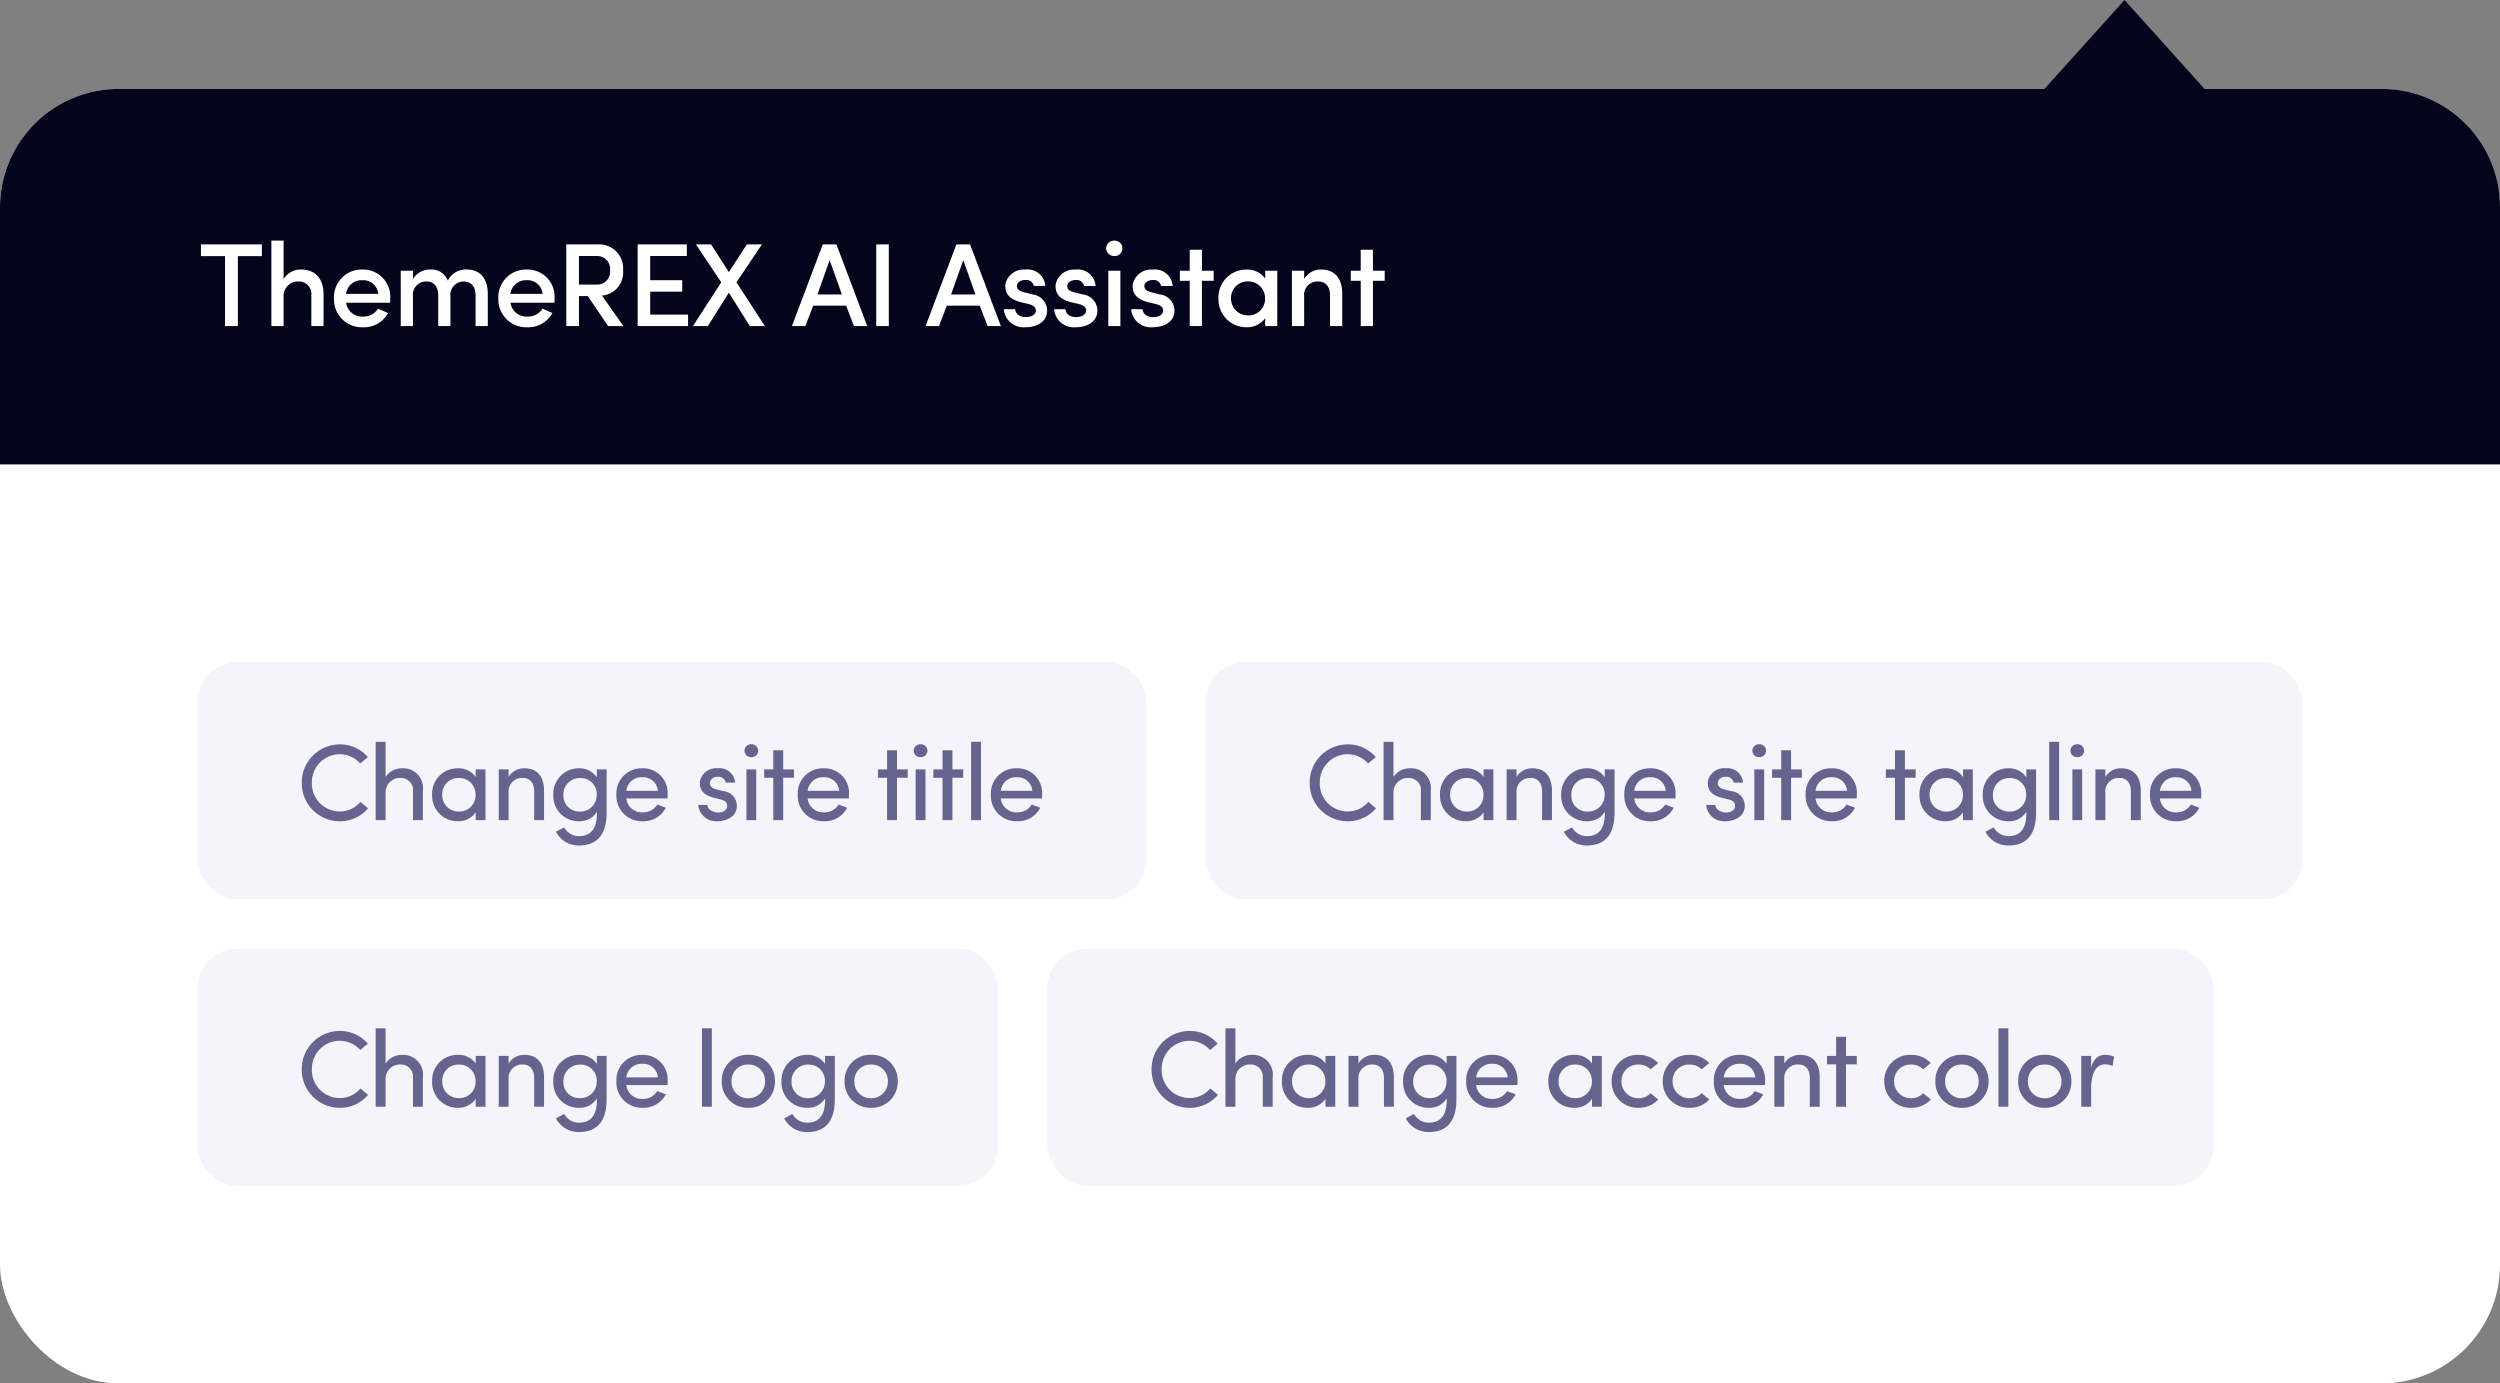 <svg xmlns="http://www.w3.org/2000/svg" width="253" height="140" viewBox="0 0 253 140">
  <rect x="0" y="0" width="253" height="140" fill="#808080" stroke="none"/>
  <g id="ai-assistant" transform="translate(-443 -4638)">
    <rect id="rectangle" width="253" height="131" rx="12" transform="translate(443 4647)" fill="#fff"/>
    <rect id="rectangle-2" data-name="rectangle" width="96" height="24" rx="4" transform="translate(463 4705)" fill="#f4f4fa"/>
    <path id="Union_3" data-name="Union 3" d="M1480,3623v-26a12,12,0,0,1,12-12h194.9l8.1-9,8.1,9H1721a12,12,0,0,1,12,12v26Z" transform="translate(-1037 1062)" fill="#05041d"/>
    <rect id="rectangle-3" data-name="rectangle" width="111" height="24" rx="4" transform="translate(565 4705)" fill="#f4f4fa"/>
    <rect id="rectangle-4" data-name="rectangle" width="81" height="24" rx="4" transform="translate(463 4734)" fill="#f4f4fa"/>
    <rect id="rectangle-5" data-name="rectangle" width="118" height="24" rx="4" transform="translate(549 4734)" fill="#f4f4fa"/>
    <path id="Path_120396" data-name="Path 120396" d="M6.479-1.848a2.723,2.723,0,0,1-2.1.968A2.818,2.818,0,0,1,1.562-3.773a2.828,2.828,0,0,1,2.816-2.9,2.816,2.816,0,0,1,2.079.935l.77-.638A3.674,3.674,0,0,0,4.378-7.667,3.855,3.855,0,0,0,.539-3.773,3.838,3.838,0,0,0,4.378.11,3.685,3.685,0,0,0,7.249-1.2ZM9.02-2.772a1.451,1.451,0,0,1,1.562-1.5A1.219,1.219,0,0,1,11.792-2.9V0h1V-2.97a2,2,0,0,0-2.079-2.277,1.955,1.955,0,0,0-1.694.88V-7.931h-1V0h1ZM18.139,0h.99V-5.137h-.99v.77a2.093,2.093,0,0,0-1.8-.88,2.561,2.561,0,0,0-2.607,2.673A2.576,2.576,0,0,0,16.335.11a2.123,2.123,0,0,0,1.8-.9Zm-.011-2.585a1.642,1.642,0,0,1-1.7,1.716,1.655,1.655,0,0,1-1.672-1.716,1.627,1.627,0,0,1,1.672-1.683A1.65,1.65,0,0,1,18.128-2.585Zm3.344-.187a1.365,1.365,0,0,1,1.452-1.5c.7,0,1.133.495,1.133,1.364V0h1V-2.97c0-1.452-.693-2.277-1.98-2.277a1.8,1.8,0,0,0-1.606.88v-.77h-1V0h1ZM27.1.737c-.132.055-.715.374-.836.44a2.577,2.577,0,0,0,2.321,1.386c1.7,0,2.805-.924,2.805-3.344V-5.137H30.4v.8a2.119,2.119,0,0,0-1.8-.913,2.586,2.586,0,0,0-2.607,2.7A2.558,2.558,0,0,0,28.6.11a2.019,2.019,0,0,0,1.8-.946c0,.044.011.077.011.121,0,1.705-.715,2.332-1.826,2.332A1.7,1.7,0,0,1,27.1.737Zm3.289-3.3a1.66,1.66,0,0,1-1.7,1.694,1.611,1.611,0,0,1-1.672-1.694,1.652,1.652,0,0,1,1.672-1.7A1.627,1.627,0,0,1,30.393-2.563Zm2.992-.407a1.549,1.549,0,0,1,1.628-1.375A1.494,1.494,0,0,1,36.575-2.97Zm4.18.385a2.484,2.484,0,0,0-2.552-2.662,2.544,2.544,0,0,0-2.629,2.662A2.572,2.572,0,0,0,35.013.11a2.52,2.52,0,0,0,2.365-1.364c-.275-.121-.594-.209-.858-.33a1.652,1.652,0,0,1-1.474.792,1.577,1.577,0,0,1-1.661-1.4h4.169C37.565-2.31,37.565-2.464,37.565-2.585Zm5.346.484c.385.088.693.264.682.649s-.308.638-.781.671A1.316,1.316,0,0,1,42-.957a.768.768,0,0,1-.418-.583h-.913A1.8,1.8,0,0,0,42.581.11c1.067,0,1.991-.572,1.991-1.54a1.493,1.493,0,0,0-1.331-1.5l-.759-.187a.9.9,0,0,1-.6-.4.564.564,0,0,1-.011-.407.75.75,0,0,1,.77-.462.737.737,0,0,1,.8.583H44.4a1.6,1.6,0,0,0-1.782-1.452,1.683,1.683,0,0,0-1.782,1.309c-.088.957.44,1.419,1.375,1.672ZM46.53-5.137h-.99V0h.99ZM45.342-7.029a.654.654,0,0,0,.693.649.654.654,0,0,0,.693-.649.654.654,0,0,0-.693-.649A.654.654,0,0,0,45.342-7.029Zm3.916,1.892V-7.073h-1v1.936h-.924v.847h.924V0h1V-4.29h1.089v-.847ZM51.733-2.97a1.549,1.549,0,0,1,1.628-1.375A1.494,1.494,0,0,1,54.923-2.97Zm4.18.385a2.484,2.484,0,0,0-2.552-2.662,2.544,2.544,0,0,0-2.629,2.662A2.572,2.572,0,0,0,53.361.11a2.52,2.52,0,0,0,2.365-1.364c-.275-.121-.594-.209-.858-.33a1.652,1.652,0,0,1-1.474.792,1.577,1.577,0,0,1-1.661-1.4H55.9C55.913-2.31,55.913-2.464,55.913-2.585Zm4.862-2.552V-7.073h-1v1.936H58.85v.847h.924V0h1V-4.29h1.089v-.847Zm2.882,0h-.99V0h.99ZM62.469-7.029a.654.654,0,0,0,.693.649.654.654,0,0,0,.693-.649.654.654,0,0,0-.693-.649A.654.654,0,0,0,62.469-7.029Zm3.916,1.892V-7.073h-1v1.936H64.46v.847h.924V0h1V-4.29h1.089v-.847Zm1.892-2.794V0h1V-7.931Zm3,4.961a1.549,1.549,0,0,1,1.628-1.375A1.494,1.494,0,0,1,74.47-2.97Zm4.18.385a2.484,2.484,0,0,0-2.552-2.662,2.544,2.544,0,0,0-2.629,2.662A2.572,2.572,0,0,0,72.908.11a2.52,2.52,0,0,0,2.365-1.364c-.275-.121-.594-.209-.858-.33a1.652,1.652,0,0,1-1.474.792,1.577,1.577,0,0,1-1.661-1.4h4.169C75.46-2.31,75.46-2.464,75.46-2.585Z" transform="translate(473 4721)" fill="#070346" opacity="0.6"/>
    <path id="Path_120395" data-name="Path 120395" d="M.336-7.08H2.772V0h1.3V-7.08H6.5V-8.268H.336ZM8.7-3.012a1.448,1.448,0,0,1,1.56-1.5A1.253,1.253,0,0,1,11.508-3.12V0h1.236V-3.192c0-1.6-.828-2.532-2.268-2.532A2.014,2.014,0,0,0,8.7-4.752v-3.9H7.464V0H8.7Zm10.788.192a2.735,2.735,0,0,0-2.808-2.9,2.792,2.792,0,0,0-2.88,2.9A2.822,2.822,0,0,0,16.68.12a2.775,2.775,0,0,0,2.592-1.44l-1.008-.444a1.728,1.728,0,0,1-1.524.8,1.627,1.627,0,0,1-1.716-1.4h4.452C19.488-2.5,19.488-2.688,19.488-2.82Zm-4.464-.444a1.58,1.58,0,0,1,1.656-1.38,1.521,1.521,0,0,1,1.6,1.38ZM26.94-4.512c.72,0,1.188.516,1.188,1.392V0h1.236V-3.228c0-1.6-.768-2.5-2.16-2.5A2.032,2.032,0,0,0,25.32-4.608a1.755,1.755,0,0,0-1.764-1.116,2.008,2.008,0,0,0-1.764.96V-5.6H20.556V0h1.236V-3.012a1.338,1.338,0,0,1,1.416-1.5c.672,0,1.128.5,1.14,1.368V0h1.236V-3.012A1.346,1.346,0,0,1,26.94-4.512ZM36.12-2.82a2.735,2.735,0,0,0-2.808-2.9,2.792,2.792,0,0,0-2.88,2.9A2.822,2.822,0,0,0,33.312.12,2.775,2.775,0,0,0,35.9-1.32L34.9-1.764a1.728,1.728,0,0,1-1.524.8,1.627,1.627,0,0,1-1.716-1.4h4.452C36.12-2.5,36.12-2.688,36.12-2.82Zm-4.464-.444a1.58,1.58,0,0,1,1.656-1.38,1.521,1.521,0,0,1,1.6,1.38Zm8.832-3.828A1.3,1.3,0,0,1,41.736-5.64a1.3,1.3,0,0,1-1.3,1.44H38.592V-7.092Zm.432,4.008A2.354,2.354,0,0,0,43.056-5.64a2.426,2.426,0,0,0-2.52-2.628H37.308V0h1.284V-3.036h.888L41.544,0h1.548ZM44.532,0h5.1V-1.164H45.8V-3.48h3.24V-4.644H45.8V-7.092h3.708V-8.268h-4.98ZM57.108-8.268H55.584L53.76-5.46l-1.8-2.808H50.424l2.568,3.84L50.124,0h1.512L53.76-3.384,55.884,0h1.524l-2.88-4.428ZM66.42,0h1.344l-3.12-8.268h-1.38L60.144,0H61.5l.792-2.064h3.336ZM63.96-6.672,65.2-3.2H62.724ZM68.676,0h1.272V-8.268H68.676ZM79.944,0h1.344l-3.12-8.268h-1.38L73.668,0h1.356l.792-2.064h3.336Zm-2.46-6.672L78.72-3.2H76.248Zm6.564,4.428c.42.1.78.288.78.66,0,.42-.432.672-1,.672-.66,0-1.044-.324-1.1-.8h-1.14A1.993,1.993,0,0,0,83.736.12c1.284,0,2.232-.612,2.232-1.692A1.65,1.65,0,0,0,84.5-3.2L83.64-3.42c-.3-.084-.6-.2-.684-.432a.572.572,0,0,1,.048-.5,1.009,1.009,0,0,1,.792-.312.737.737,0,0,1,.816.6h1.176a1.8,1.8,0,0,0-2.04-1.656,1.893,1.893,0,0,0-2,1.476c-.084.912.348,1.5,1.548,1.824Zm5.088,0c.42.1.78.288.78.66,0,.42-.432.672-1,.672-.66,0-1.044-.324-1.1-.8h-1.14A1.993,1.993,0,0,0,88.824.12c1.284,0,2.232-.612,2.232-1.692A1.65,1.65,0,0,0,89.592-3.2l-.864-.216c-.3-.084-.6-.2-.684-.432a.572.572,0,0,1,.048-.5,1.009,1.009,0,0,1,.792-.312.737.737,0,0,1,.816.6h1.176a1.8,1.8,0,0,0-2.04-1.656,1.893,1.893,0,0,0-2,1.476c-.084.912.348,1.5,1.548,1.824ZM93.384-5.6H92.16V0h1.224Zm-1.44-2.268a.8.8,0,0,0,.828.78.78.78,0,0,0,.816-.78.78.78,0,0,0-.816-.78A.8.8,0,0,0,91.944-7.872Zm4.992,5.628c.42.1.78.288.78.66,0,.42-.432.672-1,.672-.66,0-1.044-.324-1.1-.8h-1.14A1.993,1.993,0,0,0,96.624.12c1.284,0,2.232-.612,2.232-1.692A1.65,1.65,0,0,0,97.392-3.2l-.864-.216c-.3-.084-.6-.2-.684-.432a.572.572,0,0,1,.048-.5,1.009,1.009,0,0,1,.792-.312.737.737,0,0,1,.816.6h1.176a1.8,1.8,0,0,0-2.04-1.656,1.893,1.893,0,0,0-2,1.476c-.084.912.348,1.5,1.548,1.824Zm4.7-5.484H100.4V-5.6H99.4v1.02H100.4V0h1.236V-4.584h1.188V-5.6H101.64ZM108.036,0h1.224V-5.6h-1.224v.792a2.223,2.223,0,0,0-1.884-.912,2.814,2.814,0,0,0-2.844,2.916A2.824,2.824,0,0,0,106.152.12,2.235,2.235,0,0,0,108.036-.8ZM104.58-2.82a1.668,1.668,0,0,1,1.716-1.7,1.689,1.689,0,0,1,1.728,1.7A1.672,1.672,0,0,1,106.3-1.08,1.7,1.7,0,0,1,104.58-2.82Zm7.4-.192a1.35,1.35,0,0,1,1.44-1.5c.72,0,1.176.492,1.176,1.392V0h1.236V-3.264c0-1.6-.78-2.46-2.136-2.46a1.982,1.982,0,0,0-1.716.96V-5.6h-1.236V0h1.236Zm6.96-4.716h-1.236V-5.6H116.7v1.02h1.008V0h1.236V-4.584h1.188V-5.6h-1.188Z" transform="translate(463 4671)" fill="#fff"/>
    <path id="Path_120394" data-name="Path 120394" d="M6.479-1.848a2.723,2.723,0,0,1-2.1.968A2.818,2.818,0,0,1,1.562-3.773a2.828,2.828,0,0,1,2.816-2.9,2.816,2.816,0,0,1,2.079.935l.77-.638A3.674,3.674,0,0,0,4.378-7.667,3.855,3.855,0,0,0,.539-3.773,3.838,3.838,0,0,0,4.378.11,3.685,3.685,0,0,0,7.249-1.2ZM9.02-2.772a1.451,1.451,0,0,1,1.562-1.5A1.219,1.219,0,0,1,11.792-2.9V0h1V-2.97a2,2,0,0,0-2.079-2.277,1.955,1.955,0,0,0-1.694.88V-7.931h-1V0h1ZM18.139,0h.99V-5.137h-.99v.77a2.093,2.093,0,0,0-1.8-.88,2.561,2.561,0,0,0-2.607,2.673A2.576,2.576,0,0,0,16.335.11a2.123,2.123,0,0,0,1.8-.9Zm-.011-2.585a1.642,1.642,0,0,1-1.7,1.716,1.655,1.655,0,0,1-1.672-1.716,1.627,1.627,0,0,1,1.672-1.683A1.65,1.65,0,0,1,18.128-2.585Zm3.344-.187a1.365,1.365,0,0,1,1.452-1.5c.7,0,1.133.495,1.133,1.364V0h1V-2.97c0-1.452-.693-2.277-1.98-2.277a1.8,1.8,0,0,0-1.606.88v-.77h-1V0h1ZM27.1.737c-.132.055-.715.374-.836.44a2.577,2.577,0,0,0,2.321,1.386c1.7,0,2.805-.924,2.805-3.344V-5.137H30.4v.8a2.119,2.119,0,0,0-1.8-.913,2.586,2.586,0,0,0-2.607,2.7A2.558,2.558,0,0,0,28.6.11a2.019,2.019,0,0,0,1.8-.946c0,.044.011.077.011.121,0,1.705-.715,2.332-1.826,2.332A1.7,1.7,0,0,1,27.1.737Zm3.289-3.3a1.66,1.66,0,0,1-1.7,1.694,1.611,1.611,0,0,1-1.672-1.694,1.652,1.652,0,0,1,1.672-1.7A1.627,1.627,0,0,1,30.393-2.563Zm2.992-.407a1.549,1.549,0,0,1,1.628-1.375A1.494,1.494,0,0,1,36.575-2.97Zm4.18.385a2.484,2.484,0,0,0-2.552-2.662,2.544,2.544,0,0,0-2.629,2.662A2.572,2.572,0,0,0,35.013.11a2.52,2.52,0,0,0,2.365-1.364c-.275-.121-.594-.209-.858-.33a1.652,1.652,0,0,1-1.474.792,1.577,1.577,0,0,1-1.661-1.4h4.169C37.565-2.31,37.565-2.464,37.565-2.585Zm5.346.484c.385.088.693.264.682.649s-.308.638-.781.671A1.316,1.316,0,0,1,42-.957a.768.768,0,0,1-.418-.583h-.913A1.8,1.8,0,0,0,42.581.11c1.067,0,1.991-.572,1.991-1.54a1.493,1.493,0,0,0-1.331-1.5l-.759-.187a.9.9,0,0,1-.6-.4.564.564,0,0,1-.011-.407.75.75,0,0,1,.77-.462.737.737,0,0,1,.8.583H44.4a1.6,1.6,0,0,0-1.782-1.452,1.683,1.683,0,0,0-1.782,1.309c-.088.957.44,1.419,1.375,1.672ZM46.53-5.137h-.99V0h.99ZM45.342-7.029a.654.654,0,0,0,.693.649.654.654,0,0,0,.693-.649.654.654,0,0,0-.693-.649A.654.654,0,0,0,45.342-7.029Zm3.916,1.892V-7.073h-1v1.936h-.924v.847h.924V0h1V-4.29h1.089v-.847ZM51.733-2.97a1.549,1.549,0,0,1,1.628-1.375A1.494,1.494,0,0,1,54.923-2.97Zm4.18.385a2.484,2.484,0,0,0-2.552-2.662,2.544,2.544,0,0,0-2.629,2.662A2.572,2.572,0,0,0,53.361.11a2.52,2.52,0,0,0,2.365-1.364c-.275-.121-.594-.209-.858-.33a1.652,1.652,0,0,1-1.474.792,1.577,1.577,0,0,1-1.661-1.4H55.9C55.913-2.31,55.913-2.464,55.913-2.585Zm4.862-2.552V-7.073h-1v1.936H58.85v.847h.924V0h1V-4.29h1.089v-.847ZM66.66,0h.99V-5.137h-.99v.77a2.093,2.093,0,0,0-1.8-.88,2.561,2.561,0,0,0-2.607,2.673A2.576,2.576,0,0,0,64.856.11a2.123,2.123,0,0,0,1.8-.9Zm-.011-2.585A1.642,1.642,0,0,1,64.944-.869a1.655,1.655,0,0,1-1.672-1.716,1.627,1.627,0,0,1,1.672-1.683A1.65,1.65,0,0,1,66.649-2.585ZM69.762.737c-.132.055-.715.374-.836.44a2.577,2.577,0,0,0,2.321,1.386c1.7,0,2.805-.924,2.805-3.344V-5.137h-.99v.8a2.119,2.119,0,0,0-1.8-.913,2.586,2.586,0,0,0-2.607,2.7A2.558,2.558,0,0,0,71.258.11a2.019,2.019,0,0,0,1.8-.946c0,.044.011.077.011.121,0,1.705-.715,2.332-1.826,2.332A1.7,1.7,0,0,1,69.762.737Zm3.289-3.3a1.66,1.66,0,0,1-1.7,1.694,1.611,1.611,0,0,1-1.672-1.694,1.652,1.652,0,0,1,1.672-1.7A1.627,1.627,0,0,1,73.051-2.563Zm2.332-5.368V0h1V-7.931Zm3.333,2.794h-.99V0h.99ZM77.528-7.029a.654.654,0,0,0,.693.649.654.654,0,0,0,.693-.649.654.654,0,0,0-.693-.649A.654.654,0,0,0,77.528-7.029Zm3.531,4.257a1.365,1.365,0,0,1,1.452-1.5c.7,0,1.133.495,1.133,1.364V0h1V-2.97c0-1.452-.693-2.277-1.98-2.277a1.8,1.8,0,0,0-1.606.88v-.77h-1V0h1Zm5.522-.2a1.549,1.549,0,0,1,1.628-1.375A1.494,1.494,0,0,1,89.771-2.97Zm4.18.385a2.484,2.484,0,0,0-2.552-2.662A2.544,2.544,0,0,0,85.58-2.585,2.572,2.572,0,0,0,88.209.11a2.52,2.52,0,0,0,2.365-1.364c-.275-.121-.594-.209-.858-.33a1.652,1.652,0,0,1-1.474.792,1.577,1.577,0,0,1-1.661-1.4H90.75C90.761-2.31,90.761-2.464,90.761-2.585Z" transform="translate(575 4721)" fill="#070346" opacity="0.6"/>
    <path id="Path_120393" data-name="Path 120393" d="M6.479-1.848a2.723,2.723,0,0,1-2.1.968A2.818,2.818,0,0,1,1.562-3.773a2.828,2.828,0,0,1,2.816-2.9,2.816,2.816,0,0,1,2.079.935l.77-.638A3.674,3.674,0,0,0,4.378-7.667,3.855,3.855,0,0,0,.539-3.773,3.838,3.838,0,0,0,4.378.11,3.685,3.685,0,0,0,7.249-1.2ZM9.02-2.772a1.451,1.451,0,0,1,1.562-1.5A1.219,1.219,0,0,1,11.792-2.9V0h1V-2.97a2,2,0,0,0-2.079-2.277,1.955,1.955,0,0,0-1.694.88V-7.931h-1V0h1ZM18.139,0h.99V-5.137h-.99v.77a2.093,2.093,0,0,0-1.8-.88,2.561,2.561,0,0,0-2.607,2.673A2.576,2.576,0,0,0,16.335.11a2.123,2.123,0,0,0,1.8-.9Zm-.011-2.585a1.642,1.642,0,0,1-1.7,1.716,1.655,1.655,0,0,1-1.672-1.716,1.627,1.627,0,0,1,1.672-1.683A1.65,1.65,0,0,1,18.128-2.585Zm3.344-.187a1.365,1.365,0,0,1,1.452-1.5c.7,0,1.133.495,1.133,1.364V0h1V-2.97c0-1.452-.693-2.277-1.98-2.277a1.8,1.8,0,0,0-1.606.88v-.77h-1V0h1ZM27.1.737c-.132.055-.715.374-.836.44a2.577,2.577,0,0,0,2.321,1.386c1.7,0,2.805-.924,2.805-3.344V-5.137H30.4v.8a2.119,2.119,0,0,0-1.8-.913,2.586,2.586,0,0,0-2.607,2.7A2.558,2.558,0,0,0,28.6.11a2.019,2.019,0,0,0,1.8-.946c0,.044.011.077.011.121,0,1.705-.715,2.332-1.826,2.332A1.7,1.7,0,0,1,27.1.737Zm3.289-3.3a1.66,1.66,0,0,1-1.7,1.694,1.611,1.611,0,0,1-1.672-1.694,1.652,1.652,0,0,1,1.672-1.7A1.627,1.627,0,0,1,30.393-2.563Zm2.992-.407a1.549,1.549,0,0,1,1.628-1.375A1.494,1.494,0,0,1,36.575-2.97Zm4.18.385a2.484,2.484,0,0,0-2.552-2.662,2.544,2.544,0,0,0-2.629,2.662A2.572,2.572,0,0,0,35.013.11a2.52,2.52,0,0,0,2.365-1.364c-.275-.121-.594-.209-.858-.33a1.652,1.652,0,0,1-1.474.792,1.577,1.577,0,0,1-1.661-1.4h4.169C37.565-2.31,37.565-2.464,37.565-2.585Zm3.476-5.346V0h1V-7.931ZM45.727.11a2.624,2.624,0,0,0,2.695-2.7,2.6,2.6,0,0,0-2.695-2.662,2.588,2.588,0,0,0-2.684,2.662A2.615,2.615,0,0,0,45.727.11Zm0-.968a1.649,1.649,0,0,1-1.694-1.727,1.626,1.626,0,0,1,1.694-1.683,1.638,1.638,0,0,1,1.694,1.683A1.662,1.662,0,0,1,45.727-.858Zm4.466,1.6c-.132.055-.715.374-.836.44a2.577,2.577,0,0,0,2.321,1.386c1.705,0,2.805-.924,2.805-3.344V-5.137h-.99v.8a2.119,2.119,0,0,0-1.8-.913,2.586,2.586,0,0,0-2.607,2.7A2.558,2.558,0,0,0,51.689.11a2.019,2.019,0,0,0,1.8-.946c0,.044.011.077.011.121,0,1.705-.715,2.332-1.826,2.332A1.7,1.7,0,0,1,50.193.737Zm3.289-3.3A1.66,1.66,0,0,1,51.777-.869a1.611,1.611,0,0,1-1.672-1.694,1.652,1.652,0,0,1,1.672-1.7A1.627,1.627,0,0,1,53.482-2.563ZM58.157.11a2.624,2.624,0,0,0,2.695-2.7,2.6,2.6,0,0,0-2.695-2.662,2.588,2.588,0,0,0-2.684,2.662A2.615,2.615,0,0,0,58.157.11Zm0-.968a1.649,1.649,0,0,1-1.694-1.727,1.626,1.626,0,0,1,1.694-1.683,1.638,1.638,0,0,1,1.694,1.683A1.662,1.662,0,0,1,58.157-.858Z" transform="translate(473 4750)" fill="#070346" opacity="0.6"/>
    <path id="Path_120397" data-name="Path 120397" d="M6.479-1.848a2.723,2.723,0,0,1-2.1.968A2.818,2.818,0,0,1,1.562-3.773a2.828,2.828,0,0,1,2.816-2.9,2.816,2.816,0,0,1,2.079.935l.77-.638A3.674,3.674,0,0,0,4.378-7.667,3.855,3.855,0,0,0,.539-3.773,3.838,3.838,0,0,0,4.378.11,3.685,3.685,0,0,0,7.249-1.2ZM9.02-2.772a1.451,1.451,0,0,1,1.562-1.5A1.219,1.219,0,0,1,11.792-2.9V0h1V-2.97a2,2,0,0,0-2.079-2.277,1.955,1.955,0,0,0-1.694.88V-7.931h-1V0h1ZM18.139,0h.99V-5.137h-.99v.77a2.093,2.093,0,0,0-1.8-.88,2.561,2.561,0,0,0-2.607,2.673A2.576,2.576,0,0,0,16.335.11a2.123,2.123,0,0,0,1.8-.9Zm-.011-2.585a1.642,1.642,0,0,1-1.7,1.716,1.655,1.655,0,0,1-1.672-1.716,1.627,1.627,0,0,1,1.672-1.683A1.65,1.65,0,0,1,18.128-2.585Zm3.344-.187a1.365,1.365,0,0,1,1.452-1.5c.7,0,1.133.495,1.133,1.364V0h1V-2.97c0-1.452-.693-2.277-1.98-2.277a1.8,1.8,0,0,0-1.606.88v-.77h-1V0h1ZM27.1.737c-.132.055-.715.374-.836.44a2.577,2.577,0,0,0,2.321,1.386c1.7,0,2.805-.924,2.805-3.344V-5.137H30.4v.8a2.119,2.119,0,0,0-1.8-.913,2.586,2.586,0,0,0-2.607,2.7A2.558,2.558,0,0,0,28.6.11a2.019,2.019,0,0,0,1.8-.946c0,.044.011.077.011.121,0,1.705-.715,2.332-1.826,2.332A1.7,1.7,0,0,1,27.1.737Zm3.289-3.3a1.66,1.66,0,0,1-1.7,1.694,1.611,1.611,0,0,1-1.672-1.694,1.652,1.652,0,0,1,1.672-1.7A1.627,1.627,0,0,1,30.393-2.563Zm2.992-.407a1.549,1.549,0,0,1,1.628-1.375A1.494,1.494,0,0,1,36.575-2.97Zm4.18.385a2.484,2.484,0,0,0-2.552-2.662,2.544,2.544,0,0,0-2.629,2.662A2.572,2.572,0,0,0,35.013.11a2.52,2.52,0,0,0,2.365-1.364c-.275-.121-.594-.209-.858-.33a1.652,1.652,0,0,1-1.474.792,1.577,1.577,0,0,1-1.661-1.4h4.169C37.565-2.31,37.565-2.464,37.565-2.585ZM45.111,0h.99V-5.137h-.99v.77a2.093,2.093,0,0,0-1.8-.88A2.561,2.561,0,0,0,40.7-2.574,2.576,2.576,0,0,0,43.307.11a2.123,2.123,0,0,0,1.8-.9ZM45.1-2.585A1.642,1.642,0,0,1,43.4-.869a1.655,1.655,0,0,1-1.672-1.716A1.627,1.627,0,0,1,43.4-4.268,1.65,1.65,0,0,1,45.1-2.585Zm2,0A2.642,2.642,0,0,0,49.819.11,2.676,2.676,0,0,0,51.81-.726l-.77-.638a1.694,1.694,0,0,1-1.221.506,1.7,1.7,0,0,1-1.727-1.727,1.659,1.659,0,0,1,1.727-1.683,1.721,1.721,0,0,1,1.221.484l.759-.638a2.643,2.643,0,0,0-1.98-.825A2.615,2.615,0,0,0,47.1-2.585Zm5.17,0A2.642,2.642,0,0,0,54.989.11,2.676,2.676,0,0,0,56.98-.726l-.77-.638a1.694,1.694,0,0,1-1.221.506,1.7,1.7,0,0,1-1.727-1.727,1.659,1.659,0,0,1,1.727-1.683,1.721,1.721,0,0,1,1.221.484l.759-.638a2.643,2.643,0,0,0-1.98-.825A2.615,2.615,0,0,0,52.272-2.585Zm6.171-.385a1.549,1.549,0,0,1,1.628-1.375A1.494,1.494,0,0,1,61.633-2.97Zm4.18.385a2.484,2.484,0,0,0-2.552-2.662,2.544,2.544,0,0,0-2.629,2.662A2.572,2.572,0,0,0,60.071.11a2.52,2.52,0,0,0,2.365-1.364c-.275-.121-.594-.209-.858-.33A1.652,1.652,0,0,1,60.1-.792a1.577,1.577,0,0,1-1.661-1.4h4.169C62.623-2.31,62.623-2.464,62.623-2.585Zm1.947-.187a1.365,1.365,0,0,1,1.452-1.5c.7,0,1.133.495,1.133,1.364V0h1V-2.97c0-1.452-.693-2.277-1.98-2.277a1.8,1.8,0,0,0-1.606.88v-.77h-1V0h1Zm6.248-2.365V-7.073h-1v1.936h-.924v.847h.924V0h1V-4.29h1.089v-.847ZM74.69-2.585A2.642,2.642,0,0,0,77.407.11,2.676,2.676,0,0,0,79.4-.726l-.77-.638a1.694,1.694,0,0,1-1.221.506A1.7,1.7,0,0,1,75.68-2.585a1.659,1.659,0,0,1,1.727-1.683,1.721,1.721,0,0,1,1.221.484l.759-.638a2.643,2.643,0,0,0-1.98-.825A2.615,2.615,0,0,0,74.69-2.585ZM82.544.11a2.624,2.624,0,0,0,2.695-2.7,2.6,2.6,0,0,0-2.695-2.662A2.588,2.588,0,0,0,79.86-2.585,2.615,2.615,0,0,0,82.544.11Zm0-.968A1.649,1.649,0,0,1,80.85-2.585a1.626,1.626,0,0,1,1.694-1.683,1.638,1.638,0,0,1,1.694,1.683A1.662,1.662,0,0,1,82.544-.858Zm3.7-7.073V0h1V-7.931ZM90.926.11a2.624,2.624,0,0,0,2.695-2.7,2.6,2.6,0,0,0-2.695-2.662,2.588,2.588,0,0,0-2.684,2.662A2.615,2.615,0,0,0,90.926.11Zm0-.968a1.649,1.649,0,0,1-1.694-1.727,1.626,1.626,0,0,1,1.694-1.683A1.638,1.638,0,0,1,92.62-2.585,1.662,1.662,0,0,1,90.926-.858Zm4.7-1.012c0-1.364.418-2.42,1.408-2.42a1.787,1.787,0,0,1,.759.176l.154-.935a1.9,1.9,0,0,0-.891-.2c-.671,0-1.166.352-1.43,1.265V-5.137h-1V0h1Z" transform="translate(559 4750)" fill="#070346" opacity="0.6"/>
  </g>
</svg>
